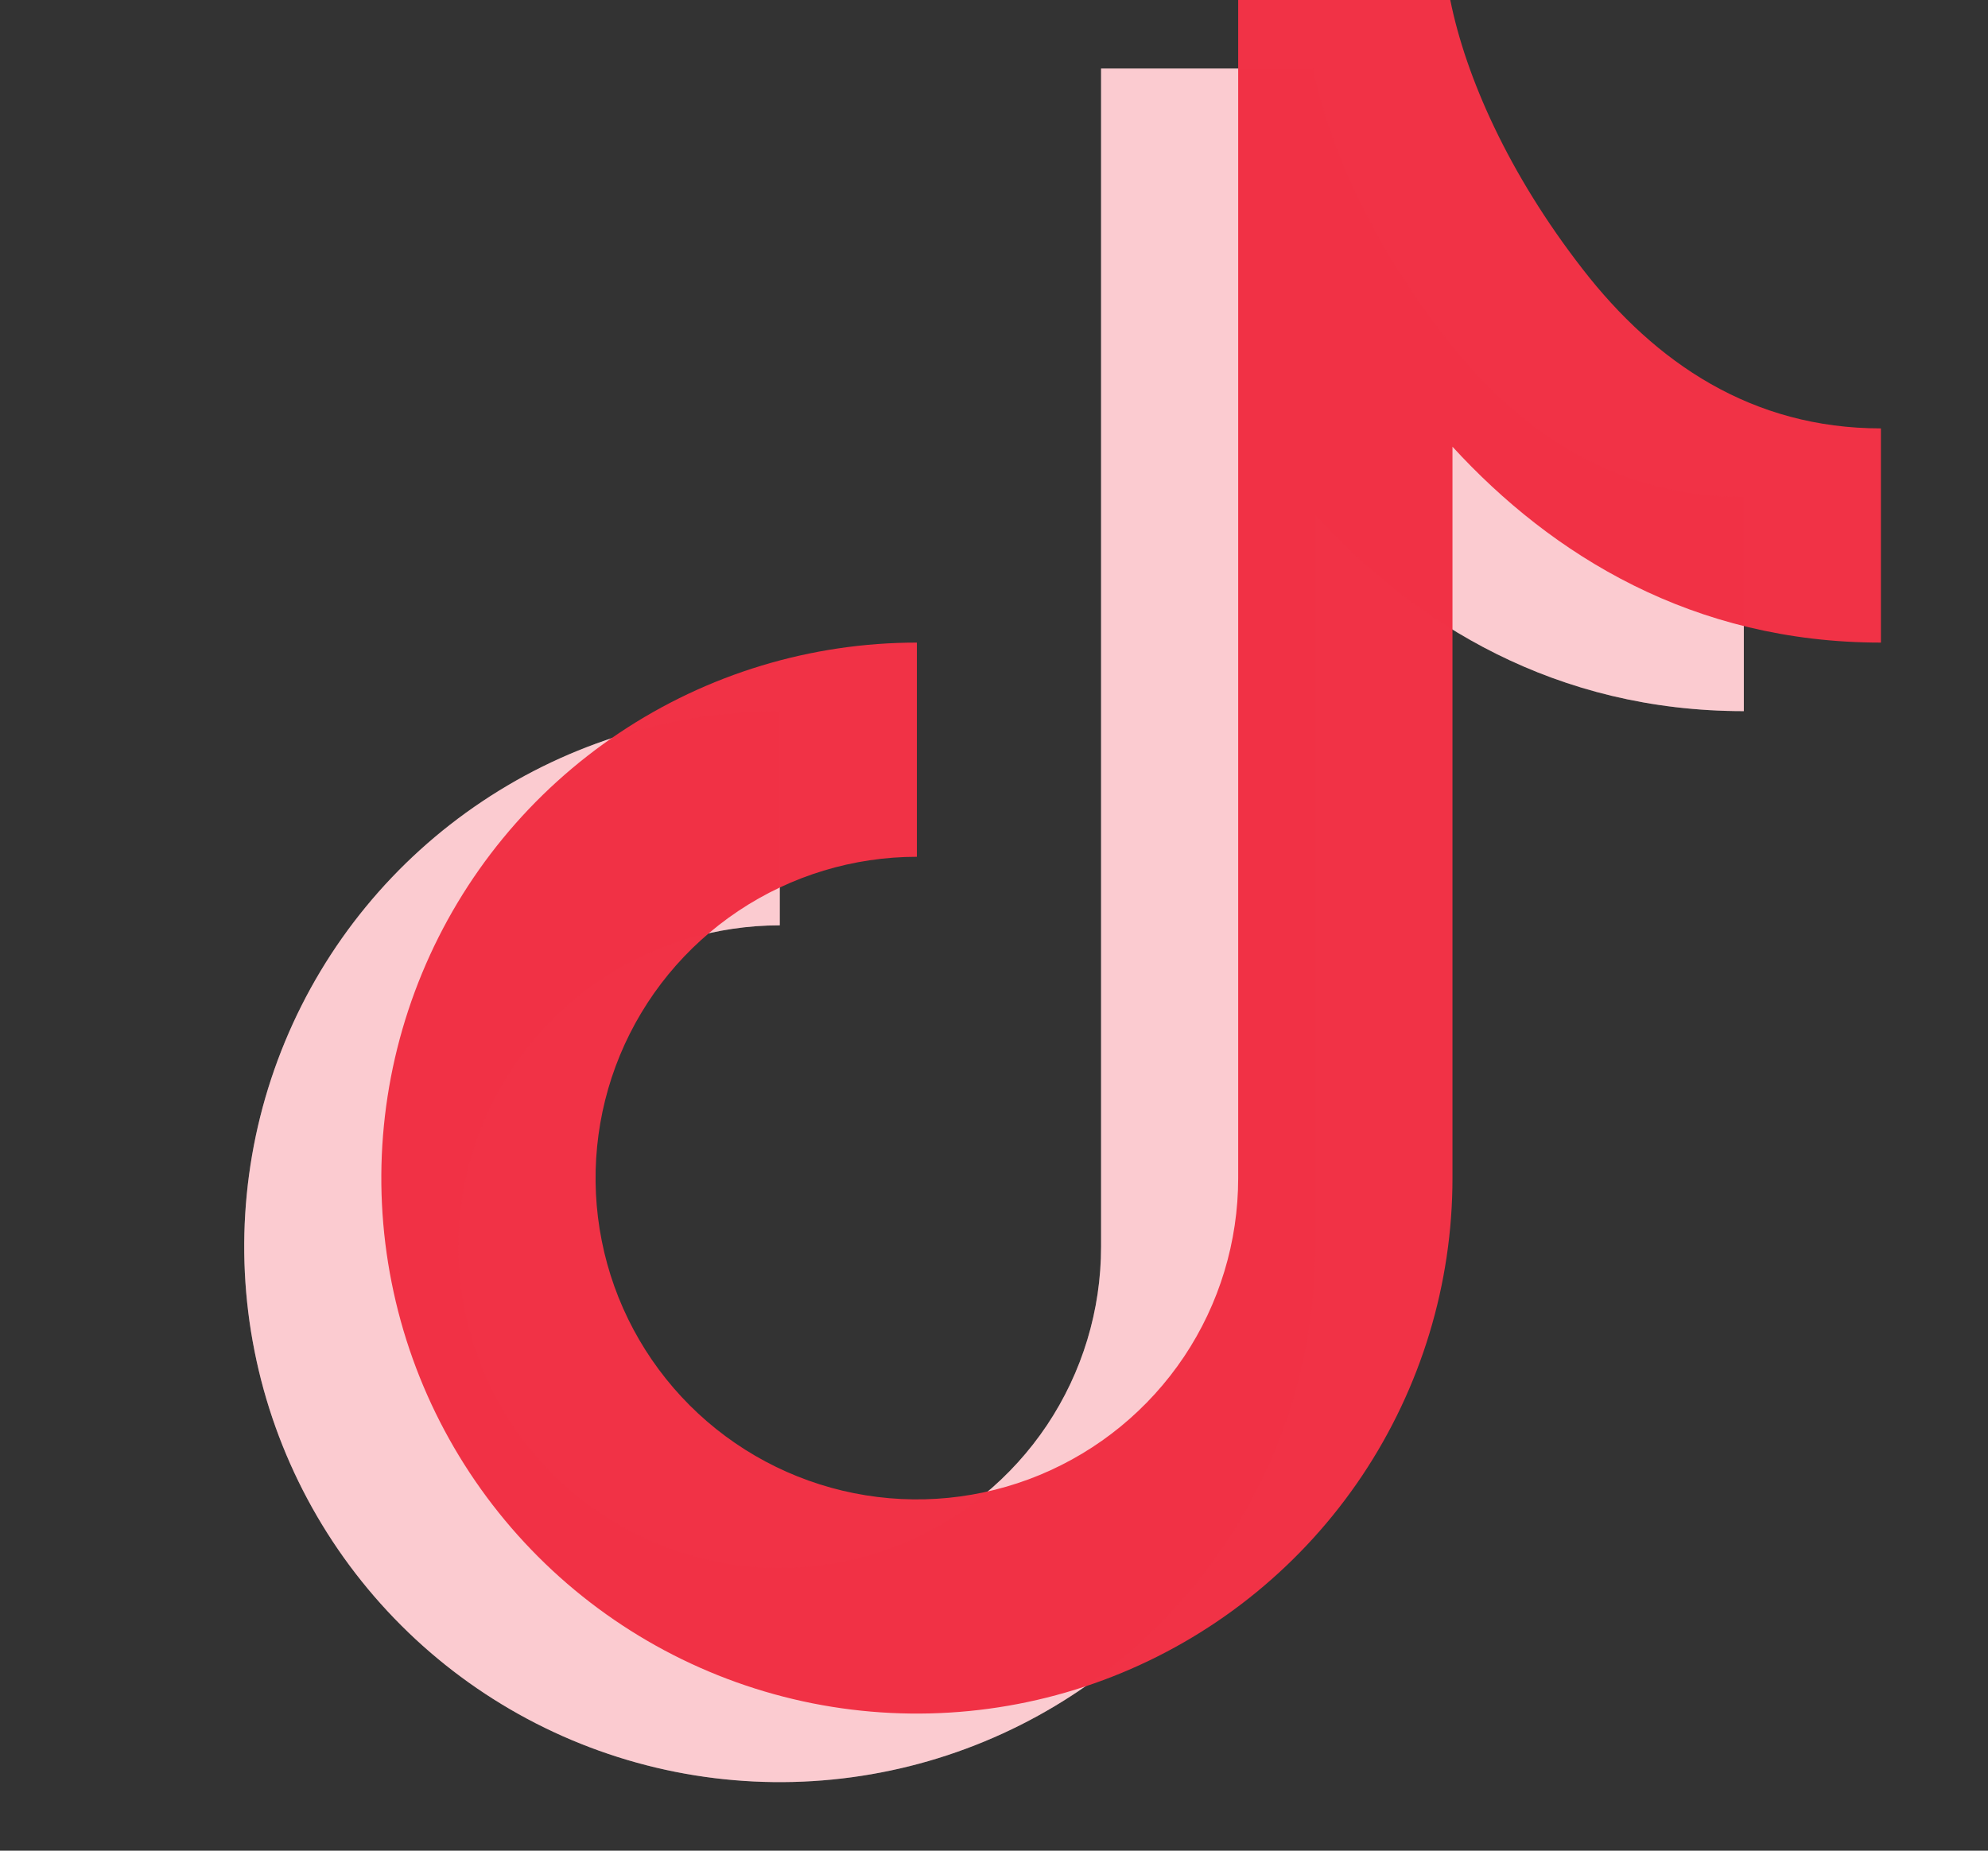 <svg width="29" height="27" viewBox="0 0 29 27" fill="none" xmlns="http://www.w3.org/2000/svg">
<rect x="0" y="0" width="29" height="27" fill="#333333" stroke="none"/>
<g clip-path="url(#clip0_1_1543)">
<path d="M16.062 1H19.156C19.381 2.117 20 3.527 21.086 4.925C22.148 6.295 23.558 7.25 25.438 7.25V10.375C22.698 10.375 20.641 9.103 19.188 7.517V18.188C19.188 19.733 18.729 21.243 17.871 22.528C17.012 23.813 15.792 24.814 14.365 25.405C12.937 25.997 11.366 26.151 9.851 25.85C8.335 25.548 6.943 24.804 5.851 23.712C4.758 22.619 4.014 21.227 3.713 19.712C3.411 18.196 3.566 16.625 4.157 15.198C4.748 13.77 5.75 12.55 7.035 11.692C8.319 10.833 9.83 10.375 11.375 10.375V13.5C10.448 13.5 9.542 13.775 8.771 14.29C8 14.805 7.399 15.537 7.044 16.394C6.69 17.25 6.597 18.193 6.778 19.102C6.958 20.011 7.405 20.846 8.06 21.502C8.716 22.158 9.551 22.604 10.46 22.785C11.37 22.966 12.312 22.873 13.169 22.518C14.025 22.163 14.757 21.563 15.273 20.792C15.788 20.021 16.062 19.115 16.062 18.188V1Z" fill="white"/>
</g>
<g clip-path="url(#clip1_1_1543)">
<path d="M18.062 0H21.156C21.381 1.117 22 2.527 23.086 3.925C24.148 5.295 25.558 6.25 27.438 6.25V9.375C24.698 9.375 22.641 8.103 21.188 6.517V17.188C21.188 18.733 20.729 20.243 19.871 21.528C19.012 22.813 17.792 23.814 16.365 24.405C14.937 24.997 13.366 25.151 11.851 24.85C10.335 24.548 8.943 23.804 7.851 22.712C6.758 21.619 6.014 20.227 5.713 18.712C5.411 17.196 5.566 15.625 6.157 14.198C6.748 12.77 7.75 11.55 9.035 10.692C10.319 9.833 11.83 9.375 13.375 9.375V12.5C12.448 12.5 11.542 12.775 10.771 13.29C10 13.805 9.399 14.537 9.044 15.394C8.69 16.25 8.597 17.193 8.778 18.102C8.958 19.011 9.405 19.846 10.06 20.502C10.716 21.158 11.551 21.604 12.46 21.785C13.37 21.966 14.312 21.873 15.169 21.518C16.025 21.163 16.757 20.563 17.273 19.792C17.788 19.021 18.062 18.115 18.062 17.188V0Z" fill="#F13246"/>
</g>
<g clip-path="url(#clip2_1_1543)">
<path d="M16.062 1H19.156C19.381 2.117 20 3.527 21.086 4.925C22.148 6.295 23.558 7.25 25.438 7.25V10.375C22.698 10.375 20.641 9.103 19.188 7.517V18.188C19.188 19.733 18.729 21.243 17.871 22.528C17.012 23.813 15.792 24.814 14.365 25.405C12.937 25.997 11.366 26.151 9.851 25.85C8.335 25.548 6.943 24.804 5.851 23.712C4.758 22.619 4.014 21.227 3.713 19.712C3.411 18.196 3.566 16.625 4.157 15.198C4.748 13.77 5.75 12.55 7.035 11.692C8.319 10.833 9.83 10.375 11.375 10.375V13.5C10.448 13.5 9.542 13.775 8.771 14.29C8 14.805 7.399 15.537 7.044 16.394C6.69 17.25 6.597 18.193 6.778 19.102C6.958 20.011 7.405 20.846 8.06 21.502C8.716 22.158 9.551 22.604 10.46 22.785C11.37 22.966 12.312 22.873 13.169 22.518C14.025 22.163 14.757 21.563 15.273 20.792C15.788 20.021 16.062 19.115 16.062 18.188V1Z" fill="#F13246" fill-opacity="0.25"/>
</g>
<defs>
<clipPath id="clip0_1_1543">
<rect width="25" height="25" fill="white" transform="translate(2 1)"/>
</clipPath>
<clipPath id="clip1_1_1543">
<rect width="25" height="25" fill="white" transform="translate(4)"/>
</clipPath>
<clipPath id="clip2_1_1543">
<rect width="25" height="25" fill="white" transform="translate(2 1)"/>
</clipPath>
</defs>
</svg>
